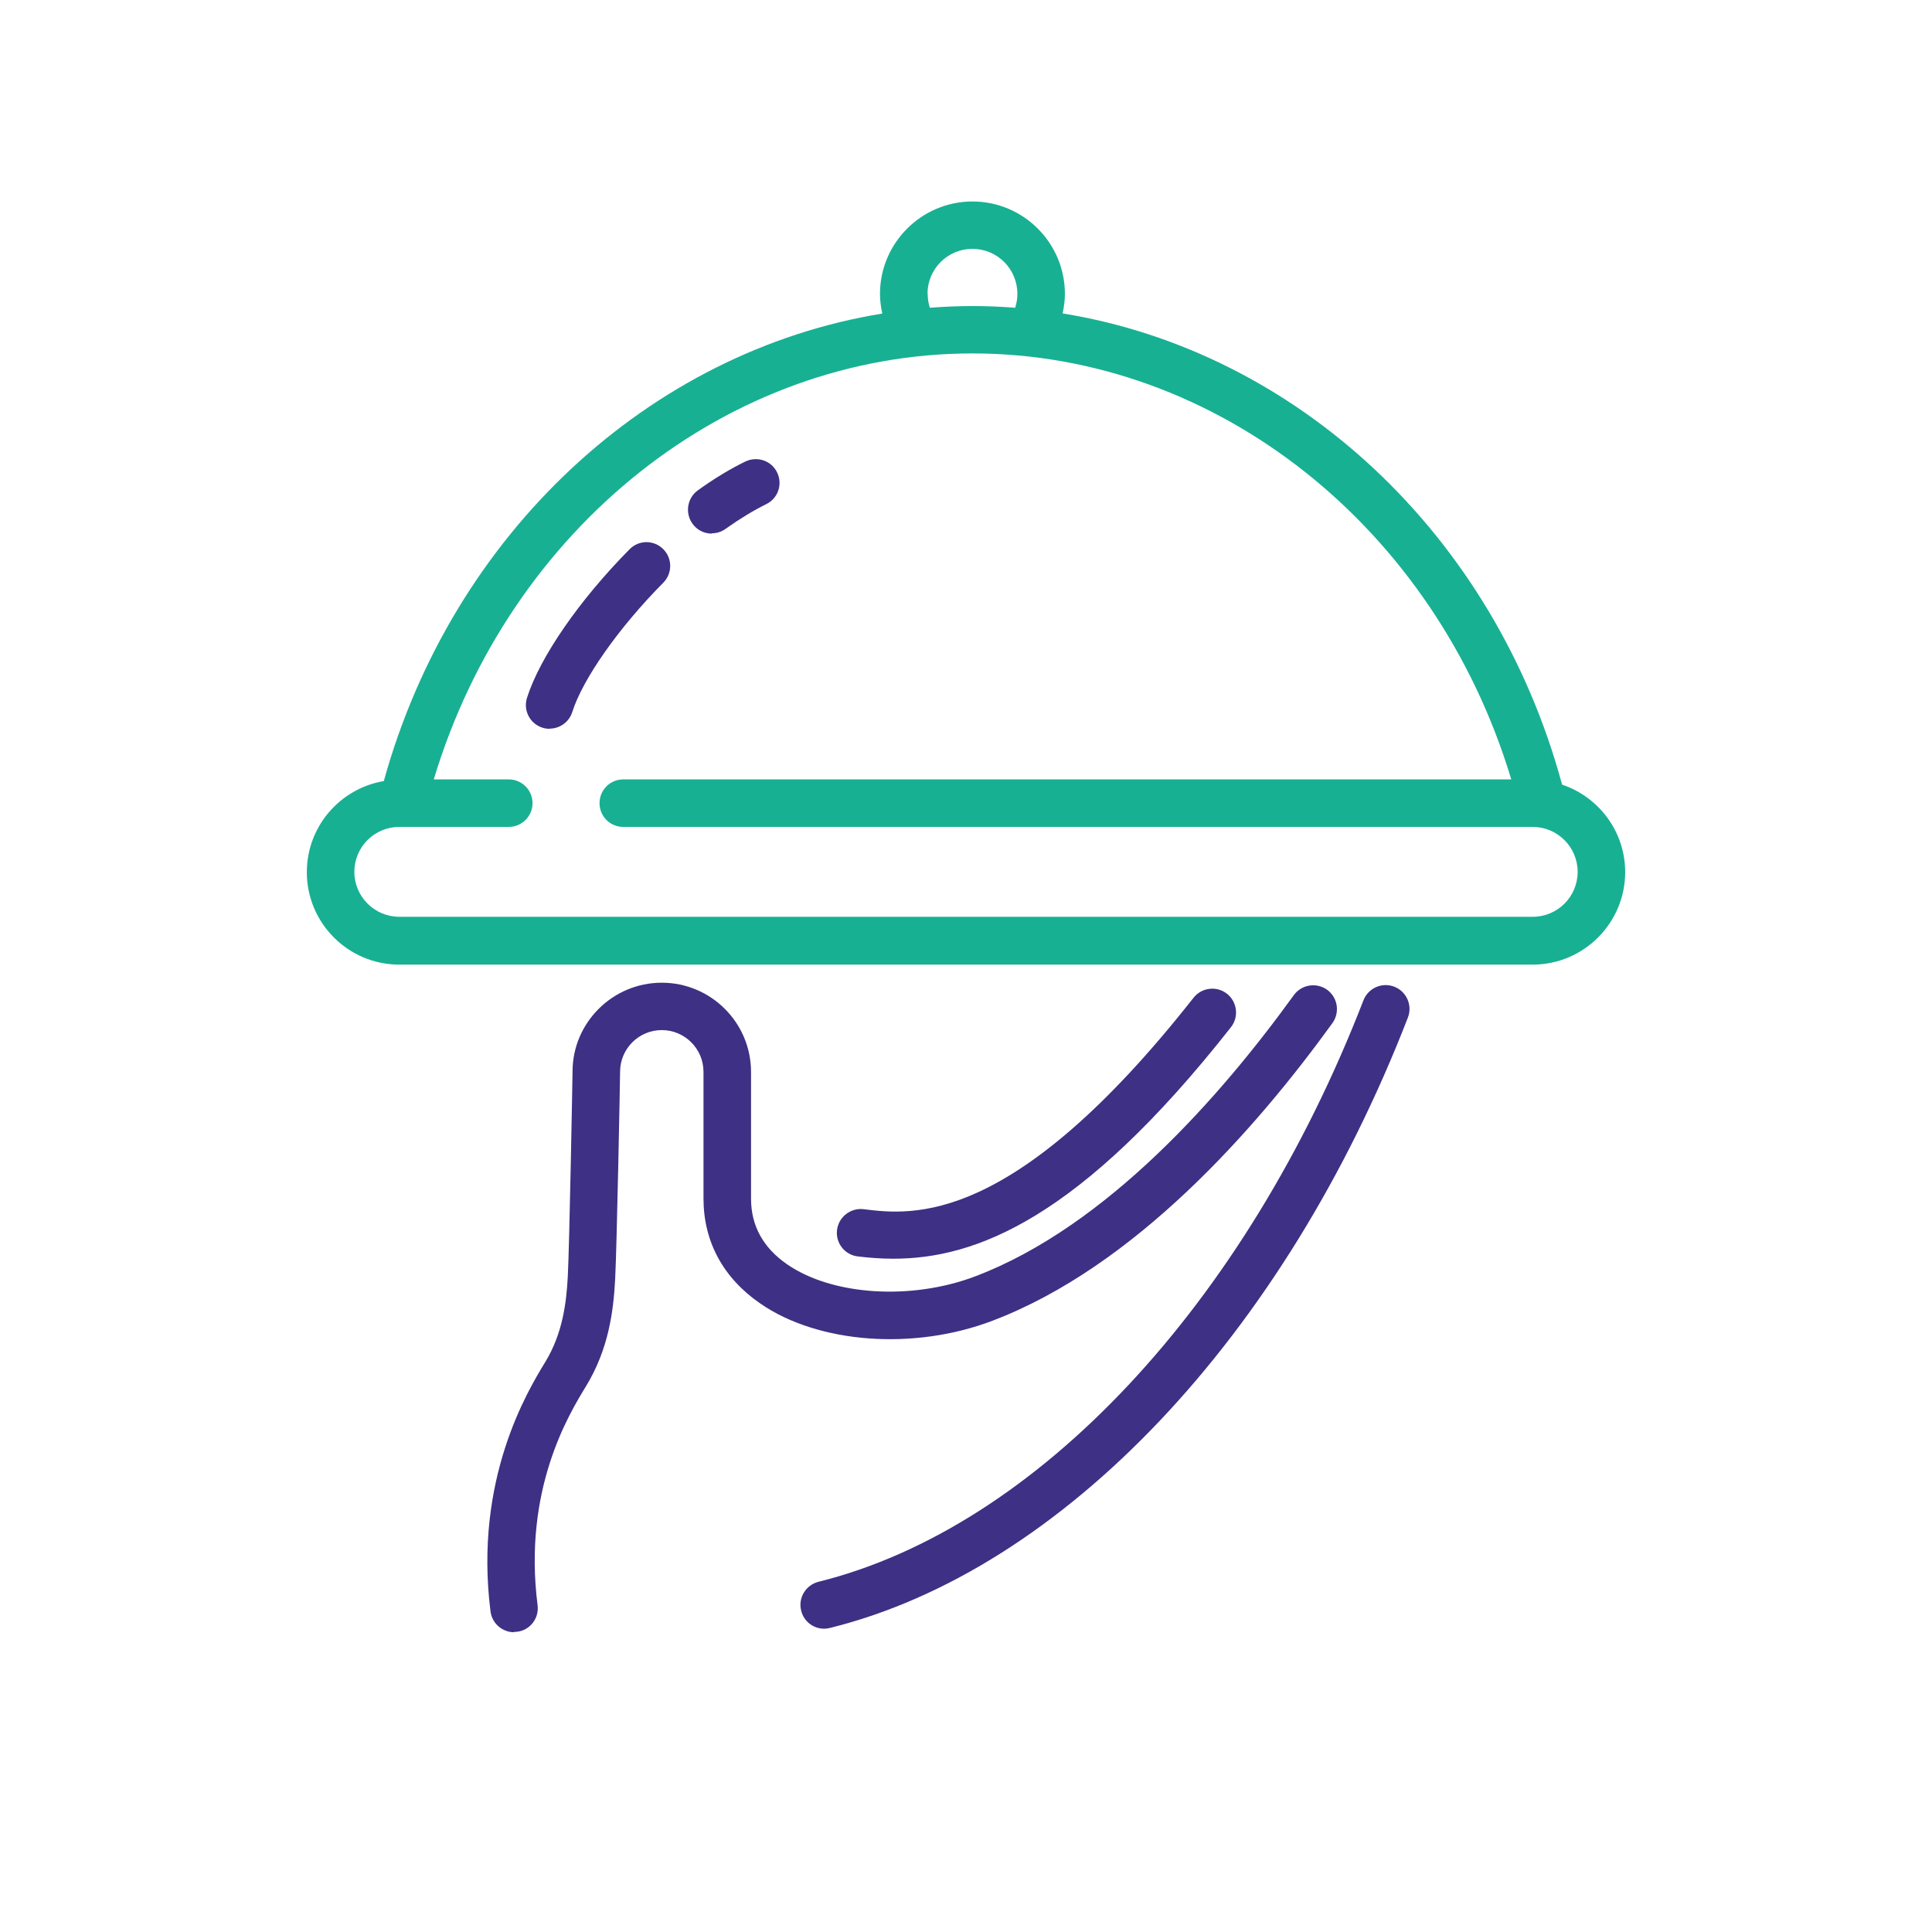 <?xml version="1.0" encoding="UTF-8"?>
<svg xmlns="http://www.w3.org/2000/svg" id="Layer_1" viewBox="0 0 126 126">
  <defs>
    <style>.cls-1{fill:#18b093;}.cls-1,.cls-2{stroke-width:0px;}.cls-2{fill:#3e3084;}</style>
  </defs>
  <path class="cls-2" d="M35.85,47.53c-.16,0-.31-.02-.47-.07-.82-.26-1.27-1.13-1.01-1.95.84-2.65,3.4-6.36,6.69-9.69.6-.61,1.58-.62,2.19-.01.61.6.61,1.58.01,2.19-2.92,2.95-5.25,6.27-5.94,8.44-.21.66-.82,1.08-1.48,1.08Z"></path>
  <path class="cls-2" d="M33.53,106.45c-.77,0-1.44-.57-1.54-1.36-1.09-8.63,2.43-14.39,3.58-16.28,1.12-1.84,1.37-3.84,1.46-5.56.11-2.08.31-13.26.31-13.37,0-3.18,2.61-5.79,5.82-5.79s5.82,2.61,5.82,5.82v8.26c0,1.77.79,3.21,2.36,4.29,2.96,2.04,8.12,2.36,12.29.77,8.56-3.26,16.01-11.77,20.75-18.33.5-.69,1.47-.85,2.17-.35.69.5.85,1.47.35,2.17-4.99,6.9-12.88,15.88-22.16,19.41-5.13,1.96-11.37,1.5-15.16-1.12-2.42-1.67-3.7-4.04-3.7-6.85v-8.26c0-1.5-1.22-2.72-2.72-2.72s-2.72,1.22-2.72,2.72c0,.49-.21,11.37-.32,13.5-.11,2.1-.42,4.58-1.91,7.02-1.12,1.84-4.11,6.73-3.15,14.27.11.85-.49,1.63-1.34,1.73-.07,0-.13.01-.2.01Z"></path>
  <path class="cls-2" d="M58.25,82.09c-.8,0-1.57-.06-2.31-.15-.85-.1-1.46-.88-1.35-1.73s.88-1.45,1.73-1.35c3.16.39,9.73,1.19,21.52-13.79.53-.67,1.51-.79,2.18-.26.67.53.79,1.5.26,2.18-9.86,12.54-16.68,15.1-22.02,15.1Z"></path>
  <path class="cls-2" d="M53.75,106.22c-.7,0-1.33-.47-1.5-1.18-.21-.83.3-1.67,1.13-1.88,14.22-3.53,27.84-18.05,35.54-37.92.31-.8,1.21-1.2,2.01-.89.8.31,1.2,1.21.89,2.01-8.06,20.79-22.5,36.04-37.69,39.81-.13.03-.25.05-.37.05Z"></path>
  <path class="cls-2" d="M46.42,34.8c-.48,0-.96-.22-1.26-.65-.5-.7-.34-1.67.35-2.17,1.07-.77,2.11-1.4,3.1-1.88.77-.37,1.7-.06,2.07.71.38.77.06,1.7-.71,2.07-.83.41-1.72.95-2.65,1.61-.27.2-.59.29-.9.29Z"></path>
  <path class="cls-1" d="M101.87,51.15c-4.43-16.33-17.33-28.24-32.57-30.71.09-.42.15-.84.15-1.27,0-3.33-2.71-6.03-6.03-6.03s-6.03,2.71-6.03,6.03c0,.43.06.86.15,1.28-15.15,2.46-28.02,14.29-32.51,30.49-2.85.48-5.02,2.96-5.02,5.94,0,3.32,2.7,6.03,6.03,6.03h73.92c3.32,0,6.03-2.71,6.03-6.03,0-2.66-1.73-4.91-4.12-5.71ZM60.49,19.16c0-1.62,1.31-2.93,2.93-2.93s2.93,1.31,2.93,2.93c0,.29-.04.58-.13.86,0,.02,0,.03,0,.05-.93-.07-1.86-.11-2.79-.11s-1.86.04-2.79.11c-.09-.29-.14-.6-.14-.91ZM99.96,59.79H26.04c-1.61,0-2.93-1.31-2.93-2.93s1.31-2.93,2.93-2.93h7.14c.86,0,1.55-.7,1.55-1.55s-.69-1.55-1.55-1.55h-4.89c4.95-16.43,19.21-27.78,35.13-27.78s30.19,11.34,35.14,27.78h-57.91c-.86,0-1.55.69-1.55,1.55s.69,1.55,1.55,1.55h59.31c1.61,0,2.93,1.31,2.93,2.93s-1.31,2.93-2.93,2.93Z"></path>
</svg>
